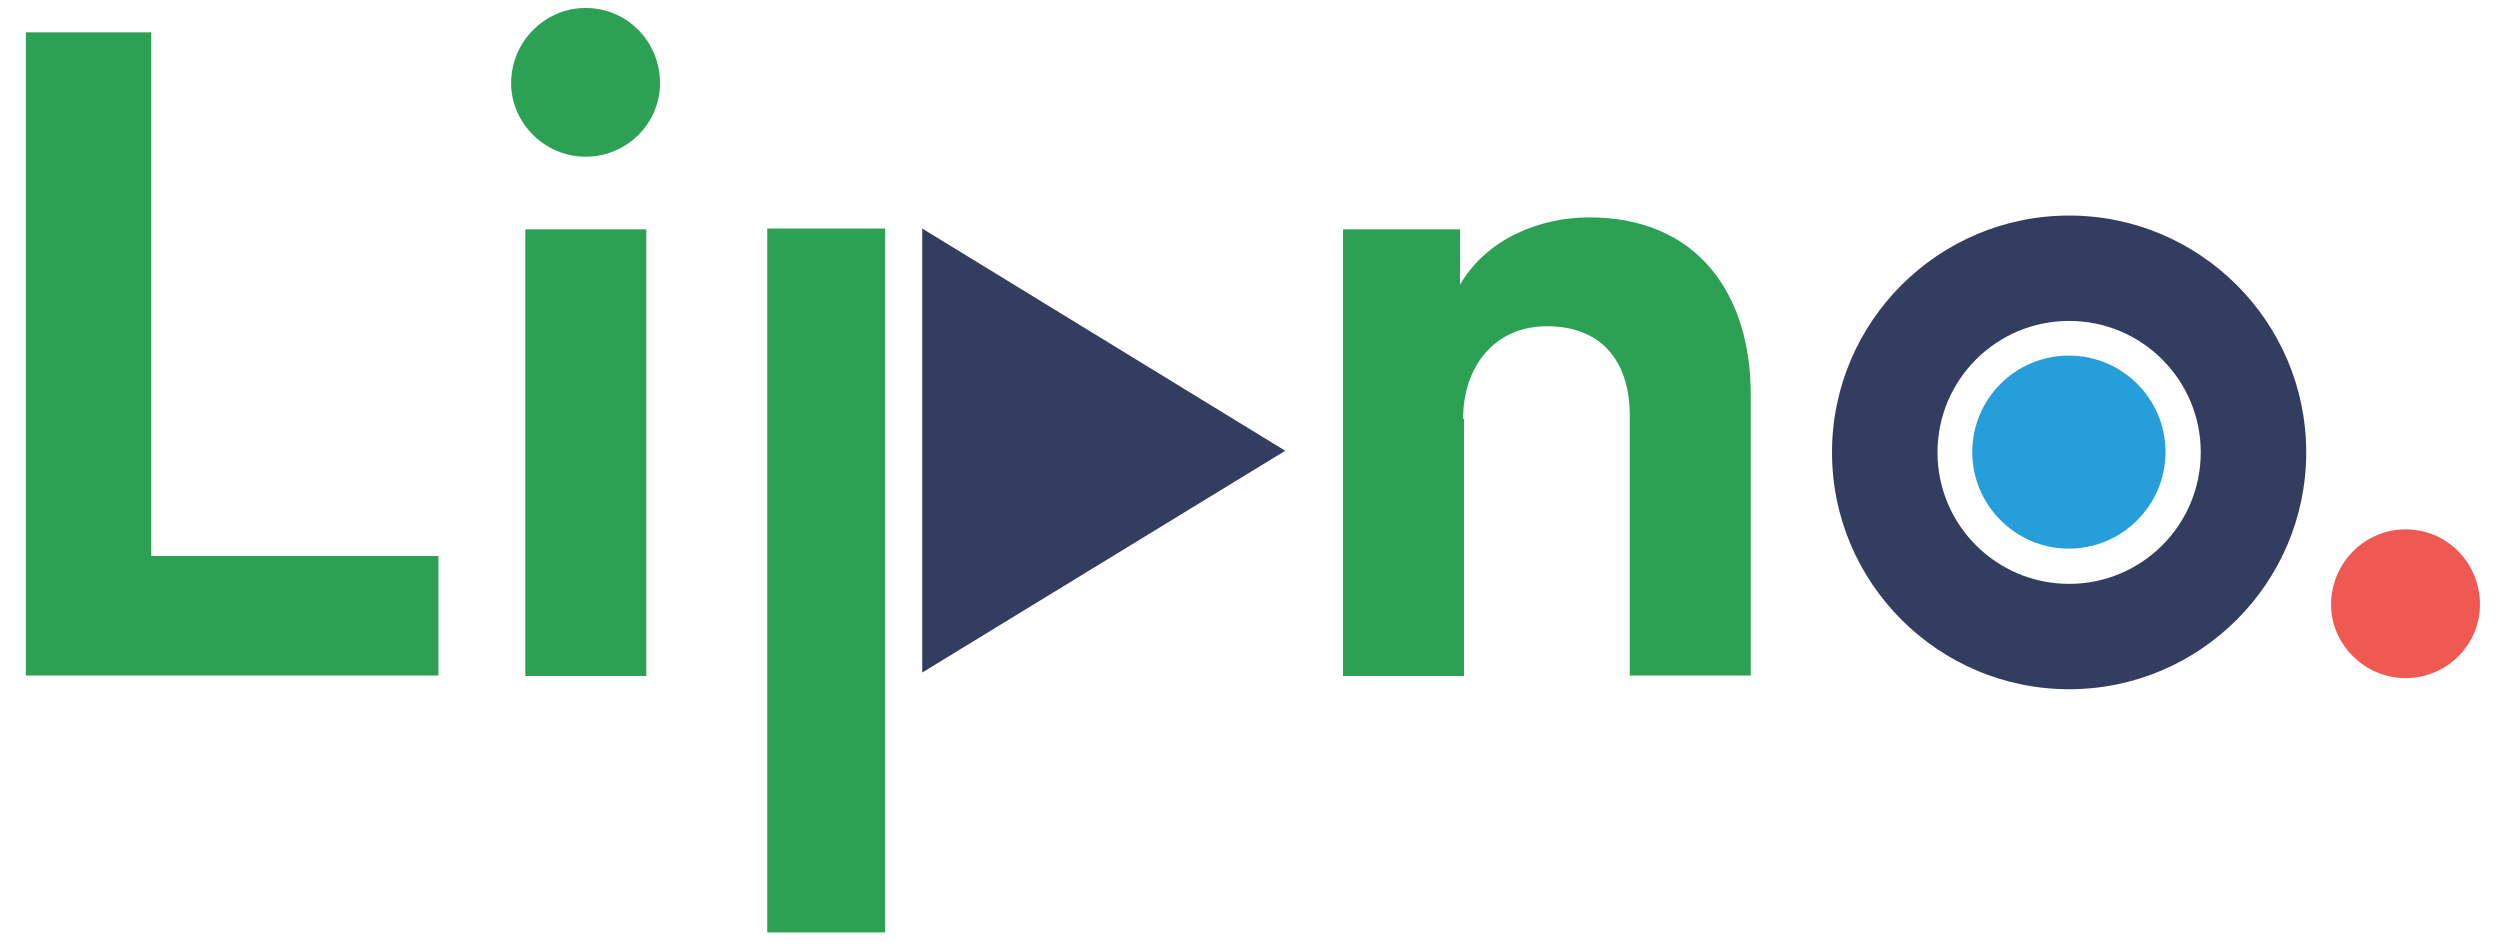 <svg width="82" height="31" viewBox="0 0 82 31" fill="none" xmlns="http://www.w3.org/2000/svg">
<path d="M42.155 14.785L30.249 22.059V7.496L42.155 14.785Z" fill="#323D60"/>
<path d="M47.99 13.736C47.99 12.037 49.008 10.701 50.738 10.701C52.642 10.701 53.456 11.979 53.456 13.62V22.158H57.425V12.938C57.425 9.729 55.753 7.13 52.119 7.13C50.534 7.13 48.775 7.812 47.889 9.337V7.522H44.051V22.172H48.019V13.751L47.99 13.736ZM16.765 2.73C16.765 4.037 17.87 5.14 19.207 5.14C20.573 5.14 21.649 4.037 21.649 2.73C21.649 1.365 20.573 0.262 19.207 0.262C17.87 0.262 16.765 1.365 16.765 2.73ZM21.198 7.522H17.23V22.172H21.198V7.522ZM14.381 22.172V18.237H4.961V1.06H0.847V22.158H14.381V22.172Z" fill="#2CA053"/>
<path d="M25.166 30.583H29.033V7.496H25.166V30.583Z" fill="#2CA053"/>
<path d="M76.459 19.832C76.459 21.138 77.564 22.242 78.901 22.242C80.268 22.242 81.343 21.138 81.343 19.832C81.343 18.467 80.268 17.363 78.901 17.363C77.564 17.363 76.459 18.467 76.459 19.832Z" fill="#F05952"/>
<path d="M71.029 14.829C71.029 16.572 69.604 17.995 67.859 17.995C66.115 17.995 64.69 16.572 64.69 14.829C64.69 13.087 66.1 11.664 67.859 11.664C69.604 11.664 71.029 13.072 71.029 14.829Z" fill="#259ED9"/>
<path d="M67.867 10.526C65.483 10.526 63.55 12.457 63.55 14.838C63.55 17.22 65.483 19.151 67.867 19.151C70.251 19.151 72.185 17.22 72.185 14.838C72.185 12.457 70.251 10.526 67.867 10.526ZM67.867 22.607C63.579 22.607 60.09 19.122 60.09 14.838C60.09 10.555 63.579 7.07 67.867 7.07C72.156 7.07 75.644 10.555 75.644 14.838C75.644 19.122 72.156 22.607 67.867 22.607Z" fill="#323D60"/>
</svg>
